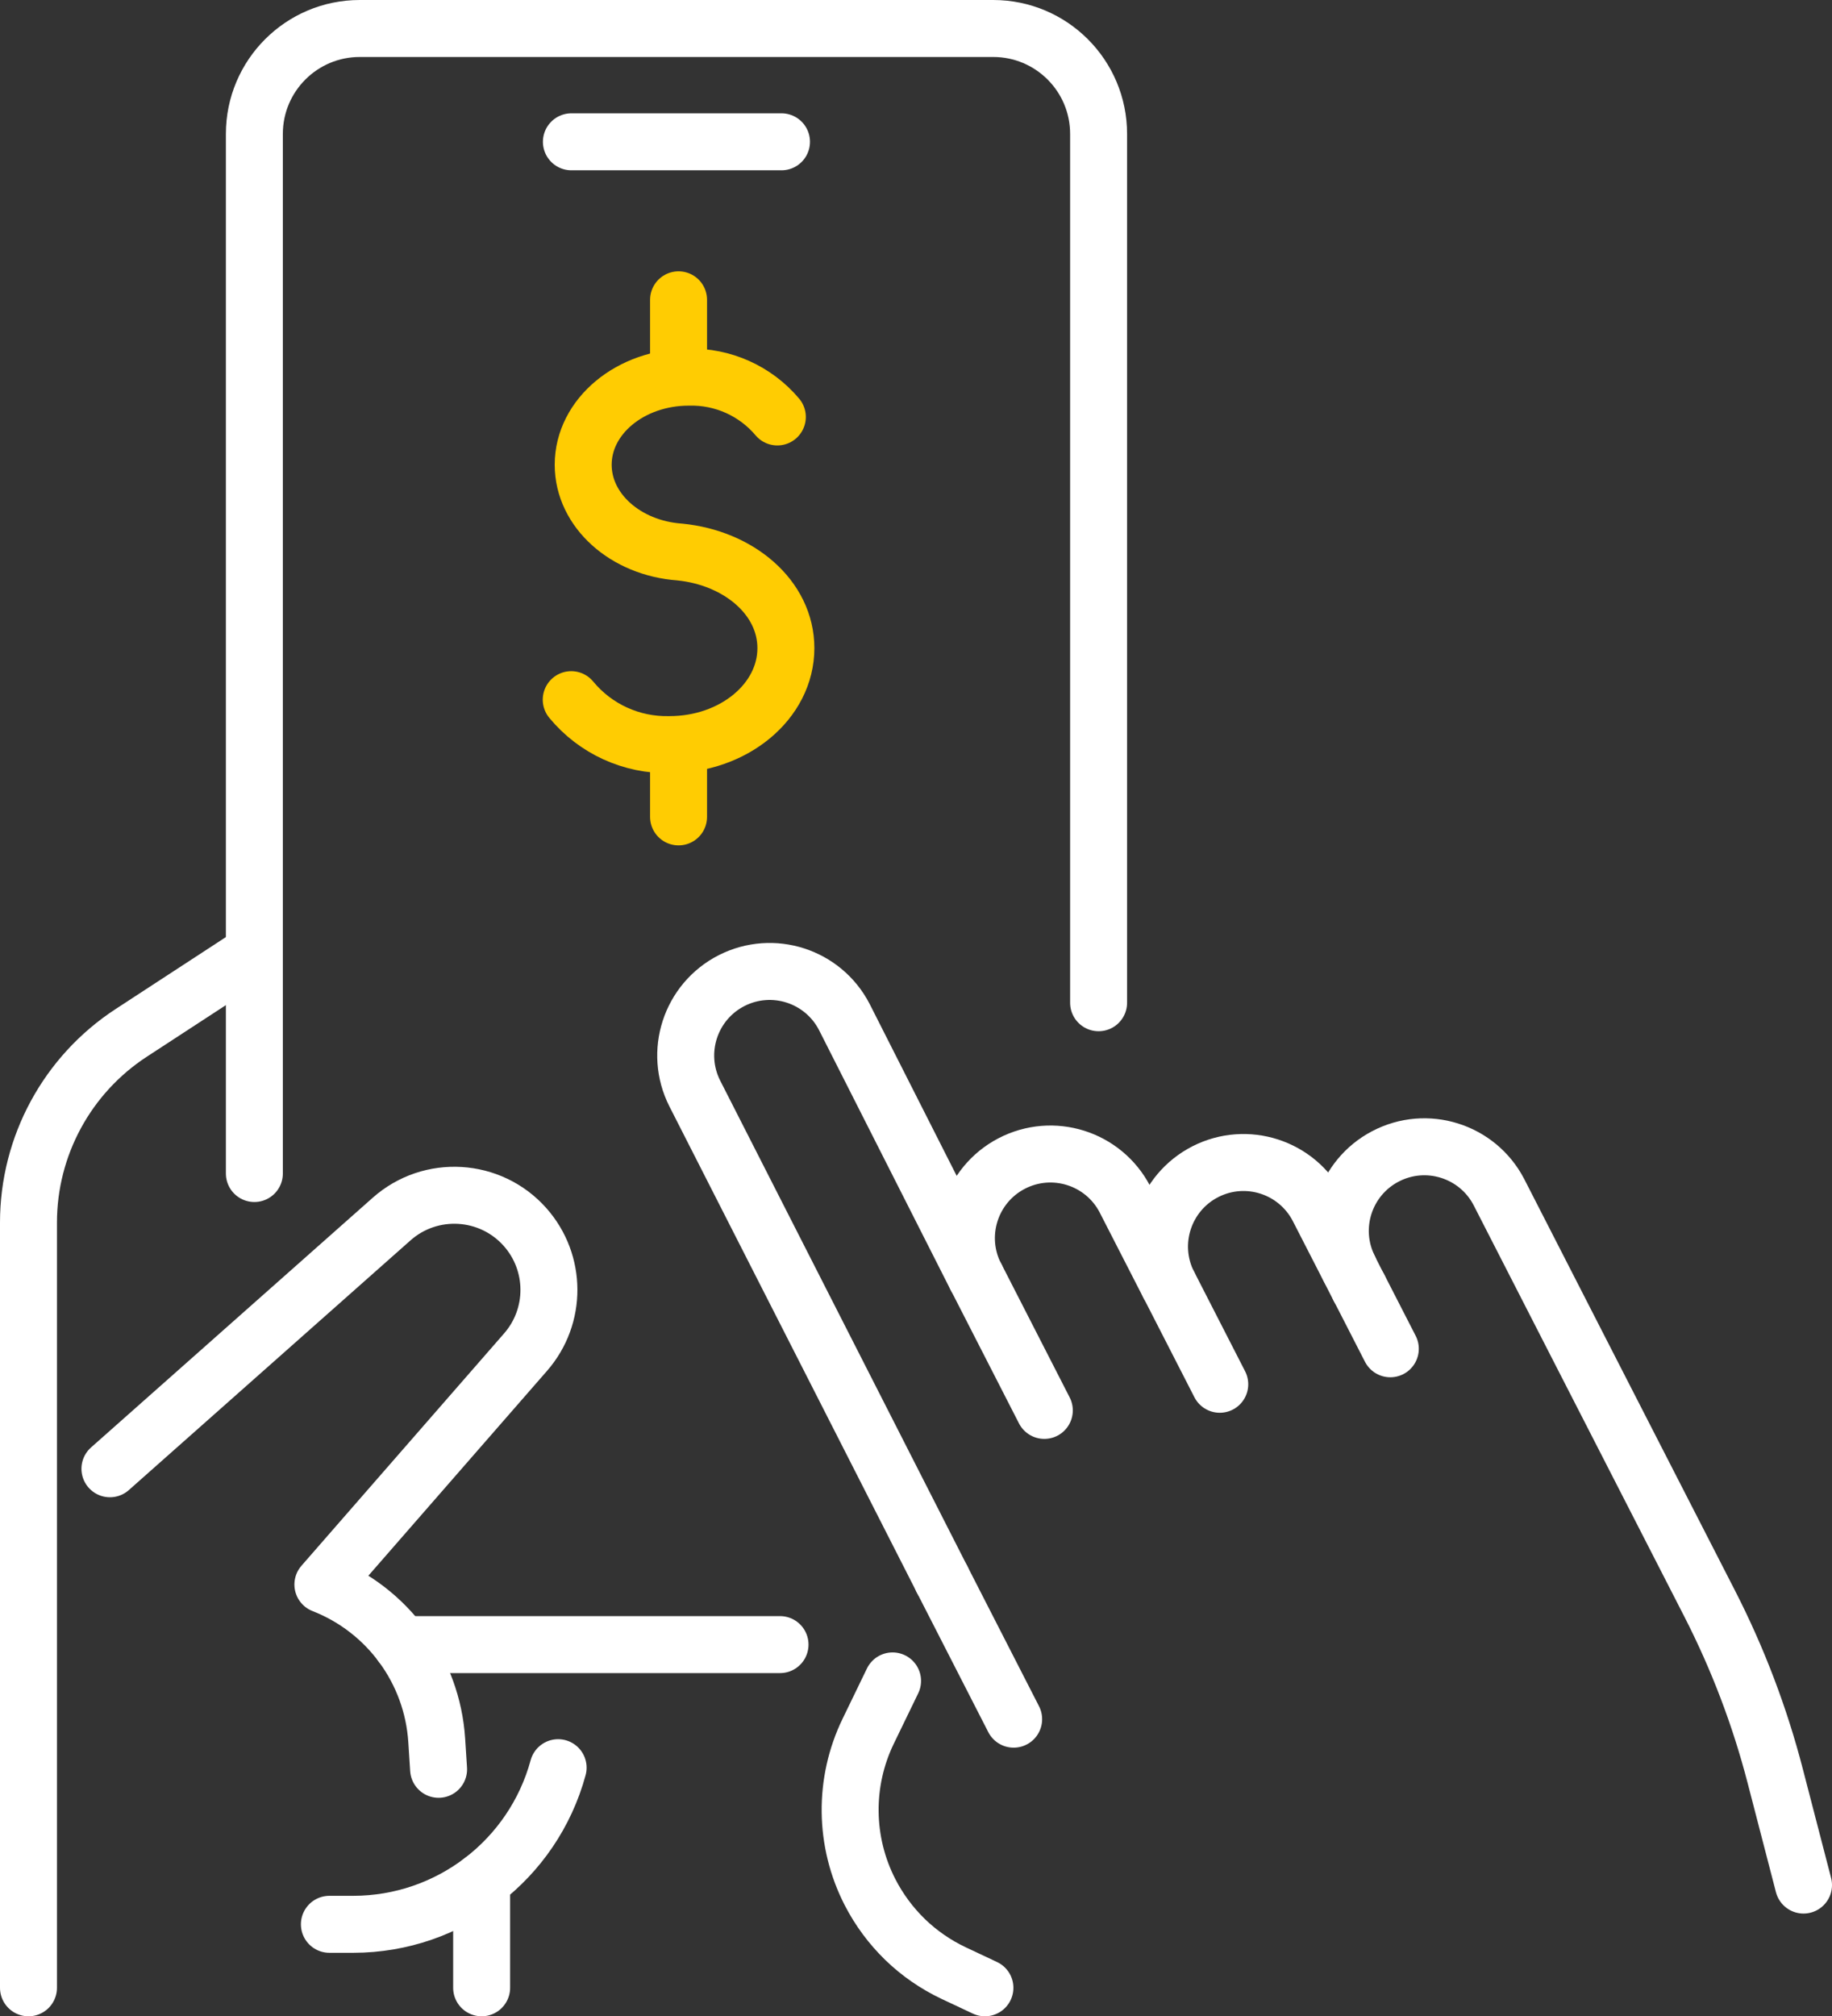 <svg xmlns="http://www.w3.org/2000/svg" id="Layer_2" data-name="Layer 2" viewBox="0 0 225.14 247.69"><rect x="0" y="0" width="225.14" height="247.69" fill="#333333" stroke="none"/><defs><style>      .cls-1 {        stroke: #fff;      }      .cls-1, .cls-2 {        fill: none;        stroke-linecap: round;        stroke-linejoin: round;        stroke-width: 7px;      }      .cls-2 {        stroke: #ffcc02;      }    </style></defs><g id="Layer_1-2" data-name="Layer 1"><g id="Group_429" data-name="Group 429"><path id="Path_3952" data-name="Path 3952" class="cls-1" d="M68.59,217.15c-3.09,11.35-13.4,19.23-25.16,19.24h-2.95"></path><path id="Path_3953" data-name="Path 3953" class="cls-1" d="M59.19,231.08v13.11"></path><path id="Path_3955" data-name="Path 3955" class="cls-1" d="M121.04,244.19l-3.83-1.8c-2.2-1.04-4.22-2.43-5.97-4.12-1.75-1.7-3.21-3.67-4.32-5.83-3.18-6.19-3.26-13.52-.22-19.78l2.99-6.17"></path><g><path id="Path_3948" data-name="Path 3948" class="cls-1" d="M95.86,202.03h-46.52"></path><path id="Path_3949" data-name="Path 3949" class="cls-1" d="M31.26,144.16V16.45c0-7.15,5.8-12.95,12.95-12.95h77.85c7.15,0,12.95,5.8,12.95,12.95h0v106.73"></path><path id="Path_3950" data-name="Path 3950" class="cls-1" d="M3.5,244.19v-94c0-9.4,4.75-18.17,12.63-23.31l13.54-8.83"></path><path id="Path_3951" data-name="Path 3951" class="cls-1" d="M13.51,180.43l34.61-30.67c4.8-4.26,12.15-3.82,16.41.98,3.88,4.38,3.91,10.95.06,15.36l-24.91,28.55c7.98,3.12,13.44,10.59,13.99,19.14l.23,3.56"></path><path id="Path_3954" data-name="Path 3954" class="cls-1" d="M115.75,193.98l.04.06-30.4-59.7c-2.58-5.08-.56-11.29,4.52-13.88,5.06-2.57,11.24-.58,13.85,4.47l16.18,31.94c-2.64-5.06-.68-11.29,4.37-13.93,5.06-2.64,11.29-.68,13.93,4.37.02.05.05.1.07.14l5.31,10.36c-2.58-5.08-.56-11.29,4.52-13.88,5.06-2.57,11.24-.58,13.85,4.47l3.81,7.43,1.22,2.39"></path><path id="Path_3956" data-name="Path 3956" class="cls-1" d="M221.64,231.57l-3.48-13.41c-1.9-7.33-4.6-14.42-8.05-21.16l-15.33-29.91-10.59-20.68c-2.65-5.05-8.89-7-13.94-4.35-4.98,2.61-6.96,8.73-4.44,13.76"></path><line id="Line_195" data-name="Line 195" class="cls-1" x1="115.76" y1="193.98" x2="124.57" y2="211.19"></line><line id="Line_196" data-name="Line 196" class="cls-1" x1="119.95" y1="156.87" x2="128.34" y2="173.26"></line><line id="Line_197" data-name="Line 197" class="cls-1" x1="143.63" y1="157.81" x2="149.9" y2="170.05"></line><line id="Line_198" data-name="Line 198" class="cls-1" x1="167.03" y1="158.22" x2="170.86" y2="165.69"></line><path id="Path_3957" data-name="Path 3957" class="cls-2" d="M70.2,85.95c2.97,3.6,7.42,5.63,12.08,5.52,7.9,0,14.3-5.31,14.3-11.85,0-6.2-5.76-11.09-13.06-11.81h0c-6.64-.48-11.85-5.09-11.85-10.72,0-5.94,5.81-10.76,12.98-10.76,4.18-.1,8.18,1.69,10.88,4.89"></path><line id="Line_199" data-name="Line 199" class="cls-2" x1="83.39" y1="91.96" x2="83.39" y2="100.35"></line><line id="Line_200" data-name="Line 200" class="cls-2" x1="83.39" y1="36.83" x2="83.39" y2="45.58"></line></g><line id="Line_201" data-name="Line 201" class="cls-1" x1="70.22" y1="17.42" x2="96.04" y2="17.42"></line></g></g></svg>